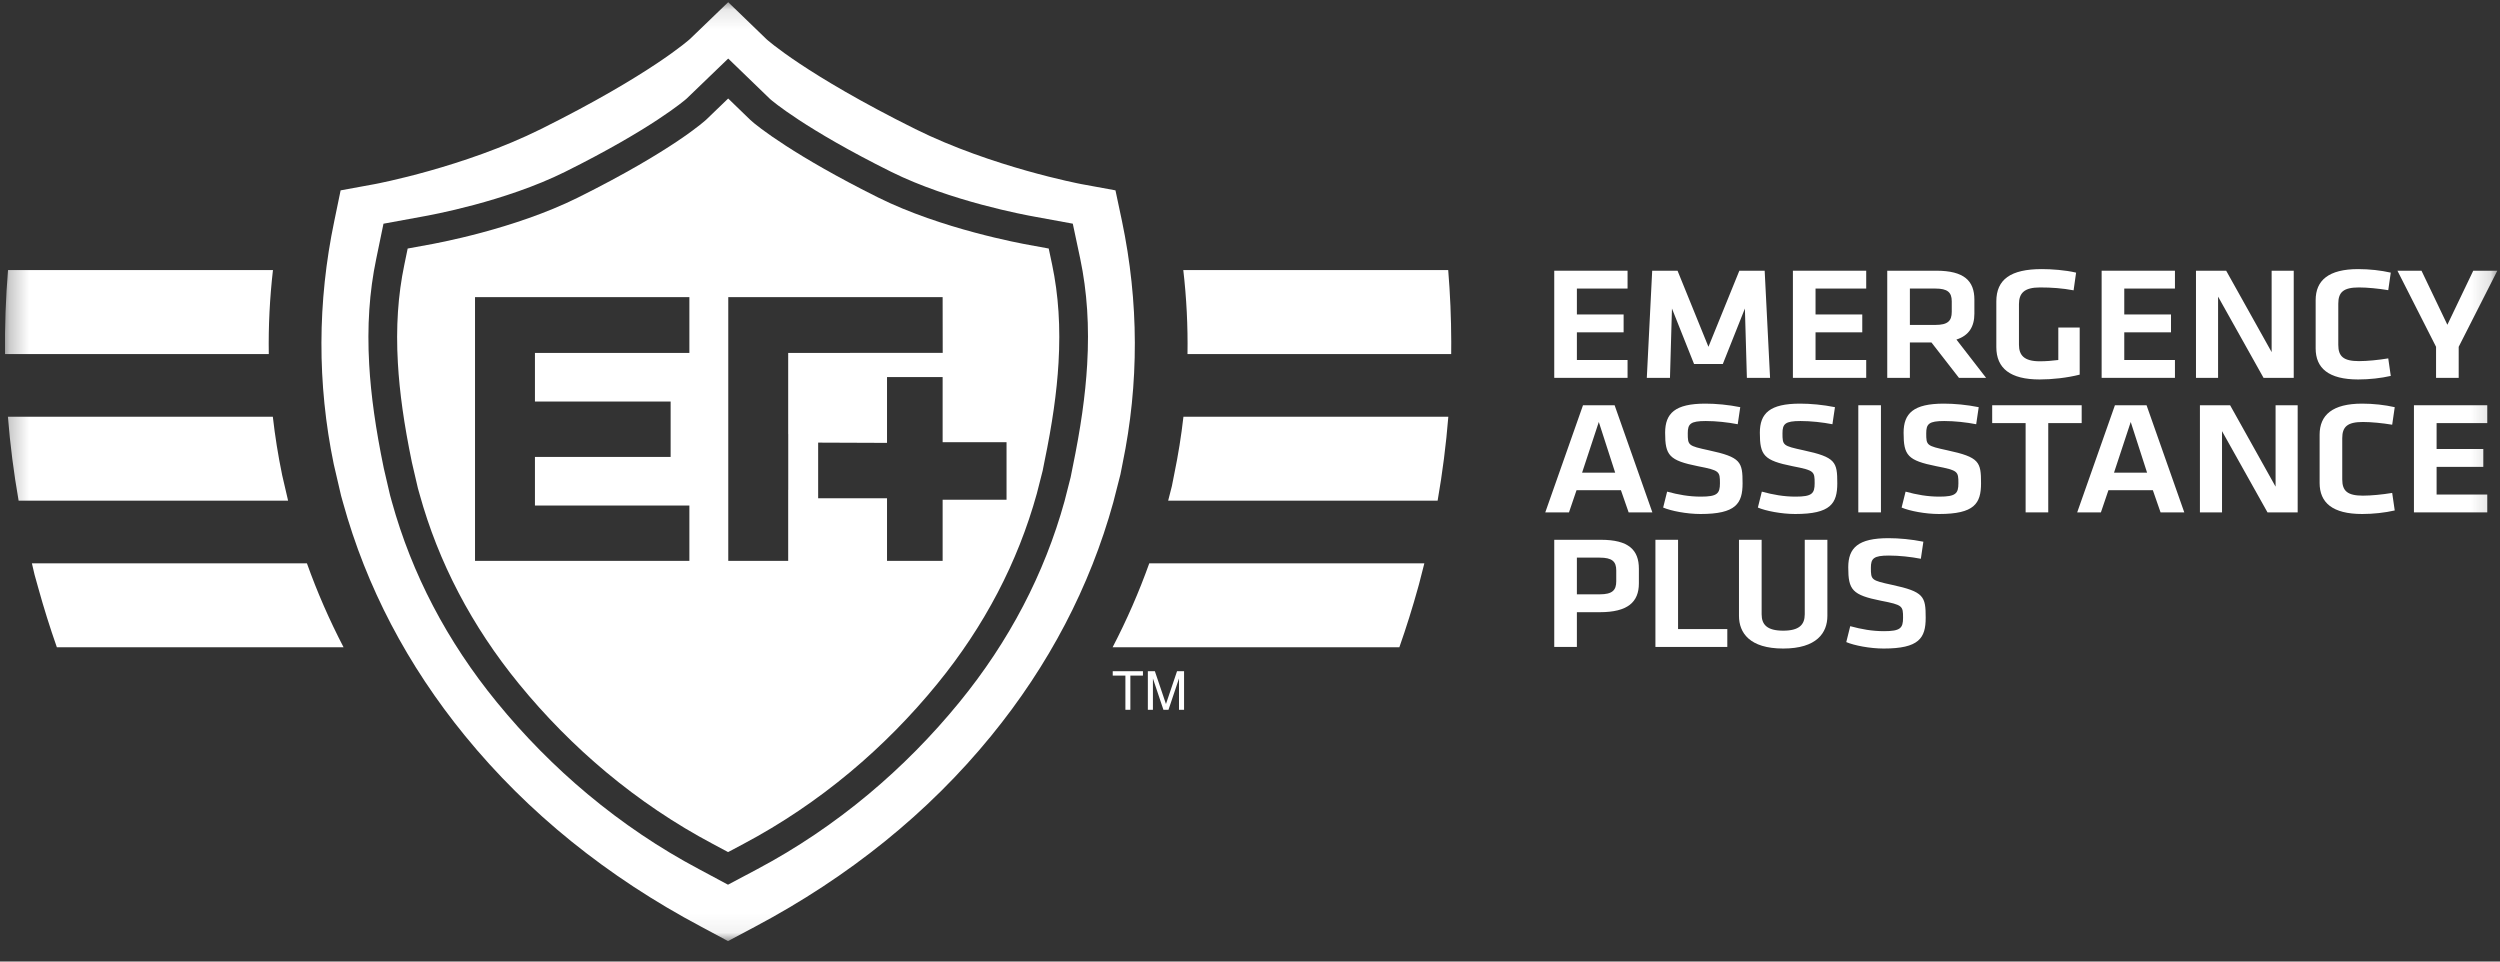<svg width="130" height="50" viewBox="0 0 130 50" fill="none" xmlns="http://www.w3.org/2000/svg">
<rect x="0" y="0" width="130" height="50" fill="#333333" stroke="none"/>
<mask id="mask0_2061_2538" style="mask-type:luminance" maskUnits="userSpaceOnUse" x="0" y="0" width="130" height="49">
<path d="M129.861 0.113H0.259V48.936H129.861V0.113Z" fill="white"/>
</mask>
<g mask="url(#mask0_2061_2538)">
<path d="M80.821 14.077H84.633V15.005H81.998V16.352H84.428V17.281H81.998V18.72H84.633V19.648H80.821V14.077Z" fill="white"/>
<path d="M89.586 18.929H88.091L86.942 16.043L86.839 19.648H85.634L85.914 14.077H87.232L88.839 18.034L90.446 14.077H91.763L92.043 19.648H90.838L90.735 16.043L89.586 18.929Z" fill="white"/>
<path d="M93.231 14.077H97.043V15.005H94.408V16.352H96.838V17.281H94.408V18.72H97.043V19.648H93.231V14.077Z" fill="white"/>
<path d="M100.641 15.005H99.314V16.896H100.641C101.285 16.896 101.491 16.687 101.491 16.218V15.666C101.491 15.198 101.267 15.005 100.641 15.005ZM101.865 19.648L100.435 17.808H99.314V19.648H98.137V14.077H100.687C102.136 14.077 102.668 14.604 102.668 15.582V16.31C102.668 16.98 102.388 17.448 101.734 17.657L103.276 19.648H101.865Z" fill="white"/>
<path d="M104.986 17.925C104.986 18.469 105.248 18.787 106.07 18.787C106.387 18.787 106.715 18.761 107.032 18.72V17.03H108.144V19.481C107.49 19.648 106.715 19.732 106.06 19.732C104.538 19.732 103.809 19.155 103.809 18.05V15.674C103.809 14.528 104.556 13.993 106.173 13.993C106.677 13.993 107.397 14.043 107.957 14.177L107.827 15.097C107.257 14.989 106.687 14.947 106.079 14.947C105.257 14.947 104.986 15.248 104.986 15.817V17.925Z" fill="white"/>
<path d="M109.285 14.077H113.097V15.005H110.462V16.352H112.892V17.281H110.462V18.72H113.097V19.648H109.285V14.077Z" fill="white"/>
<path d="M115.34 15.424V19.648H114.191V14.077H115.761L118.125 18.31V14.077H119.274V19.648H117.704L115.34 15.424Z" fill="white"/>
<path d="M120.414 15.607C120.414 14.587 121.078 13.993 122.628 13.993C123.208 13.993 123.806 14.06 124.32 14.177L124.189 15.089C123.684 15.005 123.096 14.947 122.666 14.947C121.853 14.947 121.591 15.198 121.591 15.792V17.933C121.591 18.527 121.853 18.778 122.666 18.778C123.096 18.778 123.684 18.72 124.189 18.636L124.32 19.548C123.806 19.665 123.208 19.732 122.628 19.732C121.078 19.732 120.414 19.138 120.414 18.117V15.607Z" fill="white"/>
<path d="M128.609 14.077H129.861L127.852 18.034V19.648H126.675V18.034L124.666 14.077H125.918L127.263 16.888L128.609 14.077Z" fill="white"/>
<path d="M82.269 24.578H83.989L83.138 21.943L82.269 24.578ZM84.288 25.49H81.98L81.587 26.644H80.354L82.316 21.073H83.96L85.923 26.644H84.689L84.288 25.49Z" fill="white"/>
<path d="M88.427 26.728C87.717 26.728 86.895 26.569 86.484 26.393L86.69 25.565C87.269 25.724 87.829 25.825 88.446 25.825C89.297 25.825 89.437 25.666 89.437 25.13C89.437 24.511 89.418 24.461 88.297 24.244C86.793 23.942 86.587 23.683 86.587 22.503C86.587 21.491 87.101 20.989 88.68 20.989C89.222 20.989 89.876 21.048 90.493 21.173L90.362 22.06C89.848 21.96 89.241 21.893 88.699 21.893C87.904 21.893 87.764 22.043 87.764 22.528C87.764 23.164 87.783 23.181 88.857 23.415C90.53 23.775 90.614 24.018 90.614 25.13C90.614 26.184 90.268 26.728 88.427 26.728Z" fill="white"/>
<path d="M93.352 26.728C92.642 26.728 91.82 26.569 91.409 26.393L91.615 25.565C92.194 25.724 92.755 25.825 93.371 25.825C94.222 25.825 94.362 25.666 94.362 25.13C94.362 24.511 94.343 24.461 93.222 24.244C91.717 23.942 91.512 23.683 91.512 22.503C91.512 21.491 92.026 20.989 93.605 20.989C94.147 20.989 94.801 21.048 95.418 21.173L95.286 22.06C94.773 21.96 94.165 21.893 93.624 21.893C92.829 21.893 92.689 22.043 92.689 22.528C92.689 23.164 92.707 23.181 93.782 23.415C95.455 23.775 95.539 24.018 95.539 25.13C95.539 26.184 95.193 26.728 93.352 26.728Z" fill="white"/>
<path d="M97.809 26.644H96.632V21.073H97.809V26.644Z" fill="white"/>
<path d="M100.828 26.728C100.118 26.728 99.295 26.569 98.884 26.393L99.09 25.565C99.669 25.724 100.23 25.825 100.846 25.825C101.697 25.825 101.837 25.666 101.837 25.13C101.837 24.511 101.818 24.461 100.697 24.244C99.193 23.942 98.987 23.683 98.987 22.503C98.987 21.491 99.501 20.989 101.08 20.989C101.622 20.989 102.276 21.048 102.893 21.173L102.762 22.06C102.248 21.96 101.641 21.893 101.099 21.893C100.304 21.893 100.164 22.043 100.164 22.528C100.164 23.164 100.183 23.181 101.258 23.415C102.93 23.775 103.014 24.018 103.014 25.13C103.014 26.184 102.669 26.728 100.828 26.728Z" fill="white"/>
<path d="M105.332 22.001H103.594V21.073H108.247V22.001H106.509V26.644H105.332V22.001Z" fill="white"/>
<path d="M109.929 24.578H111.648L110.798 21.943L109.929 24.578ZM111.948 25.49H109.639L109.247 26.644H108.014L109.976 21.073H111.621L113.583 26.644H112.349L111.948 25.49Z" fill="white"/>
<path d="M115.545 22.42V26.644H114.396V21.073H115.966L118.33 25.306V21.073H119.479V26.644H117.91L115.545 22.42Z" fill="white"/>
<path d="M120.62 22.604C120.62 21.583 121.283 20.989 122.834 20.989C123.413 20.989 124.012 21.056 124.526 21.173L124.394 22.085C123.89 22.001 123.301 21.943 122.872 21.943C122.059 21.943 121.797 22.194 121.797 22.788V24.93C121.797 25.523 122.059 25.774 122.872 25.774C123.301 25.774 123.89 25.716 124.394 25.632L124.526 26.544C124.012 26.661 123.413 26.728 122.834 26.728C121.283 26.728 120.62 26.134 120.62 25.113V22.604Z" fill="white"/>
<path d="M125.525 21.073H129.338V22.001H126.703V23.348H129.132V24.277H126.703V25.716H129.338V26.644H125.525V21.073Z" fill="white"/>
<path d="M83.185 28.997H81.998V30.905H83.185C83.848 30.905 84.045 30.688 84.045 30.227V29.659C84.045 29.198 83.83 28.997 83.185 28.997ZM80.821 28.069H83.25C84.689 28.069 85.222 28.596 85.222 29.575V30.336C85.222 31.306 84.643 31.834 83.194 31.834H81.998V33.641H80.821V28.069Z" fill="white"/>
<path d="M87.259 32.712H89.82V33.641H86.082V28.069H87.259V32.712Z" fill="white"/>
<path d="M95.024 28.069V32.026C95.024 32.904 94.473 33.724 92.726 33.724C90.978 33.724 90.427 32.904 90.427 32.026V28.069H91.605V31.942C91.605 32.486 91.894 32.795 92.726 32.795C93.557 32.795 93.847 32.486 93.847 31.942V28.069H95.024Z" fill="white"/>
<path d="M97.95 33.724C97.24 33.724 96.418 33.565 96.006 33.389L96.212 32.561C96.791 32.72 97.352 32.821 97.968 32.821C98.819 32.821 98.959 32.662 98.959 32.126C98.959 31.507 98.94 31.457 97.819 31.24C96.315 30.939 96.109 30.679 96.109 29.5C96.109 28.487 96.623 27.985 98.202 27.985C98.744 27.985 99.398 28.044 100.015 28.169L99.884 29.056C99.37 28.956 98.763 28.889 98.221 28.889C97.426 28.889 97.286 29.039 97.286 29.524C97.286 30.16 97.305 30.177 98.379 30.411C100.052 30.771 100.136 31.014 100.136 32.126C100.136 33.18 99.791 33.724 97.95 33.724Z" fill="white"/>
<path d="M52.34 25.985H49.017V29.166H46.125V25.91H42.544V23.016L46.125 23.03V19.609H49.017V22.996H52.34V25.985ZM40.989 25.471H40.986V29.166H37.87V15.452H49.017L49.021 18.349L40.986 18.352V22.571H40.989V25.471ZM35.848 18.352H27.817V20.879H34.873V23.759H27.817V26.286H35.848V29.166H24.701V15.452H35.848V18.352ZM54.533 12.923L53.531 12.74C53.071 12.658 48.945 11.899 45.678 10.277C41.346 8.121 39.359 6.564 39.019 6.237L39.019 6.238L37.865 5.122L36.717 6.228C36.7 6.243 35.028 7.798 30.048 10.276C26.736 11.921 22.656 12.661 22.202 12.74L22.2 12.74L21.199 12.924L21.025 13.767C20.694 15.35 20.584 17.018 20.689 18.869C20.776 20.405 21.007 22.048 21.417 24.037L21.732 25.392L21.814 25.683C22.795 29.238 24.535 32.562 26.987 35.563C28.353 37.236 29.876 38.778 31.513 40.146C33.239 41.586 35.099 42.84 37.042 43.871L37.045 43.872L37.859 44.309L38.678 43.874C40.623 42.841 42.485 41.587 44.211 40.146C45.849 38.778 47.371 37.236 48.736 35.563C51.185 32.565 52.926 29.237 53.914 25.671L54.218 24.48L54.309 24.02C54.721 22.031 54.954 20.393 55.043 18.866C55.151 17.015 55.043 15.347 54.712 13.767L54.533 12.923Z" fill="white"/>
<path d="M56.533 18.953C56.44 20.555 56.198 22.261 55.772 24.322L55.675 24.811L55.355 26.064C54.312 29.834 52.474 33.35 49.892 36.511C48.467 38.258 46.877 39.867 45.166 41.296C43.361 42.804 41.413 44.116 39.376 45.197L37.856 46.004L36.342 45.193C34.308 44.114 32.362 42.803 30.558 41.296C28.847 39.867 27.257 38.258 25.832 36.511C23.248 33.348 21.413 29.84 20.375 26.085L20.282 25.748L19.957 24.349C19.531 22.283 19.29 20.568 19.198 18.954C19.086 16.97 19.205 15.173 19.564 13.46L19.941 11.633L21.947 11.265C22.379 11.19 26.262 10.486 29.385 8.935C33.894 6.691 35.594 5.225 35.697 5.135L37.867 3.045L40.045 5.15C40.15 5.243 41.842 6.696 46.342 8.935C49.421 10.464 53.352 11.188 53.79 11.265C53.796 11.267 53.801 11.267 53.804 11.268L55.785 11.631L56.173 13.459C56.531 15.17 56.649 16.968 56.533 18.953ZM58.342 11.492L58.004 9.898L56.225 9.572C56.18 9.563 51.581 8.689 47.591 6.708C41.859 3.855 39.867 2.048 39.862 2.042L37.866 0.114L35.883 2.024C35.863 2.042 33.856 3.86 28.135 6.708C24.112 8.705 19.549 9.562 19.501 9.571L17.712 9.899L17.383 11.493C16.503 15.701 16.49 19.943 17.354 24.133L17.737 25.78L17.839 26.144C19.044 30.509 21.18 34.589 24.187 38.27C27.439 42.254 31.571 45.594 36.466 48.191L37.856 48.936L39.253 48.194C44.154 45.594 48.286 42.254 51.537 38.27C54.541 34.591 56.677 30.512 57.891 26.121L58.263 24.667L58.374 24.102C59.235 19.945 59.224 15.703 58.342 11.492Z" fill="white"/>
<path d="M14.194 14.044H0.417C0.298 15.5 0.246 16.956 0.262 18.411H13.977C13.954 16.956 14.027 15.499 14.194 14.044Z" fill="white"/>
<path d="M61.75 18.411H75.462C75.464 18.199 75.466 17.987 75.465 17.775C75.462 16.534 75.409 15.289 75.307 14.044H61.531C61.7 15.501 61.772 16.957 61.75 18.411Z" fill="white"/>
<path d="M14.669 24.689C14.462 23.686 14.301 22.679 14.187 21.669H0.411C0.529 23.128 0.714 24.584 0.968 26.035H14.981L14.676 24.723L14.669 24.689Z" fill="white"/>
<path d="M60.938 25.276L60.744 26.035H74.756C75.009 24.589 75.195 23.131 75.313 21.669H61.539C61.426 22.665 61.267 23.659 61.062 24.648L60.938 25.276Z" fill="white"/>
<path d="M72.766 33.659C73.128 32.628 73.455 31.584 73.747 30.528L73.79 30.373L74.066 29.293H59.762C59.228 30.786 58.592 32.243 57.855 33.659H72.766Z" fill="white"/>
<path d="M1.659 29.293L1.796 29.88L1.989 30.571C2.276 31.609 2.599 32.639 2.957 33.659H17.866C17.129 32.242 16.493 30.785 15.96 29.293H1.659Z" fill="white"/>
<path d="M58.521 35.131H57.862V34.903H59.433V35.131H58.779V36.909H58.521V35.131Z" fill="white"/>
<path d="M60.498 36.909L59.952 35.28V36.909H59.688V34.903H60.053L60.63 36.609L61.206 34.903H61.571V36.909H61.308V35.28L60.761 36.909H60.498Z" fill="white"/>
</g>
</svg>
